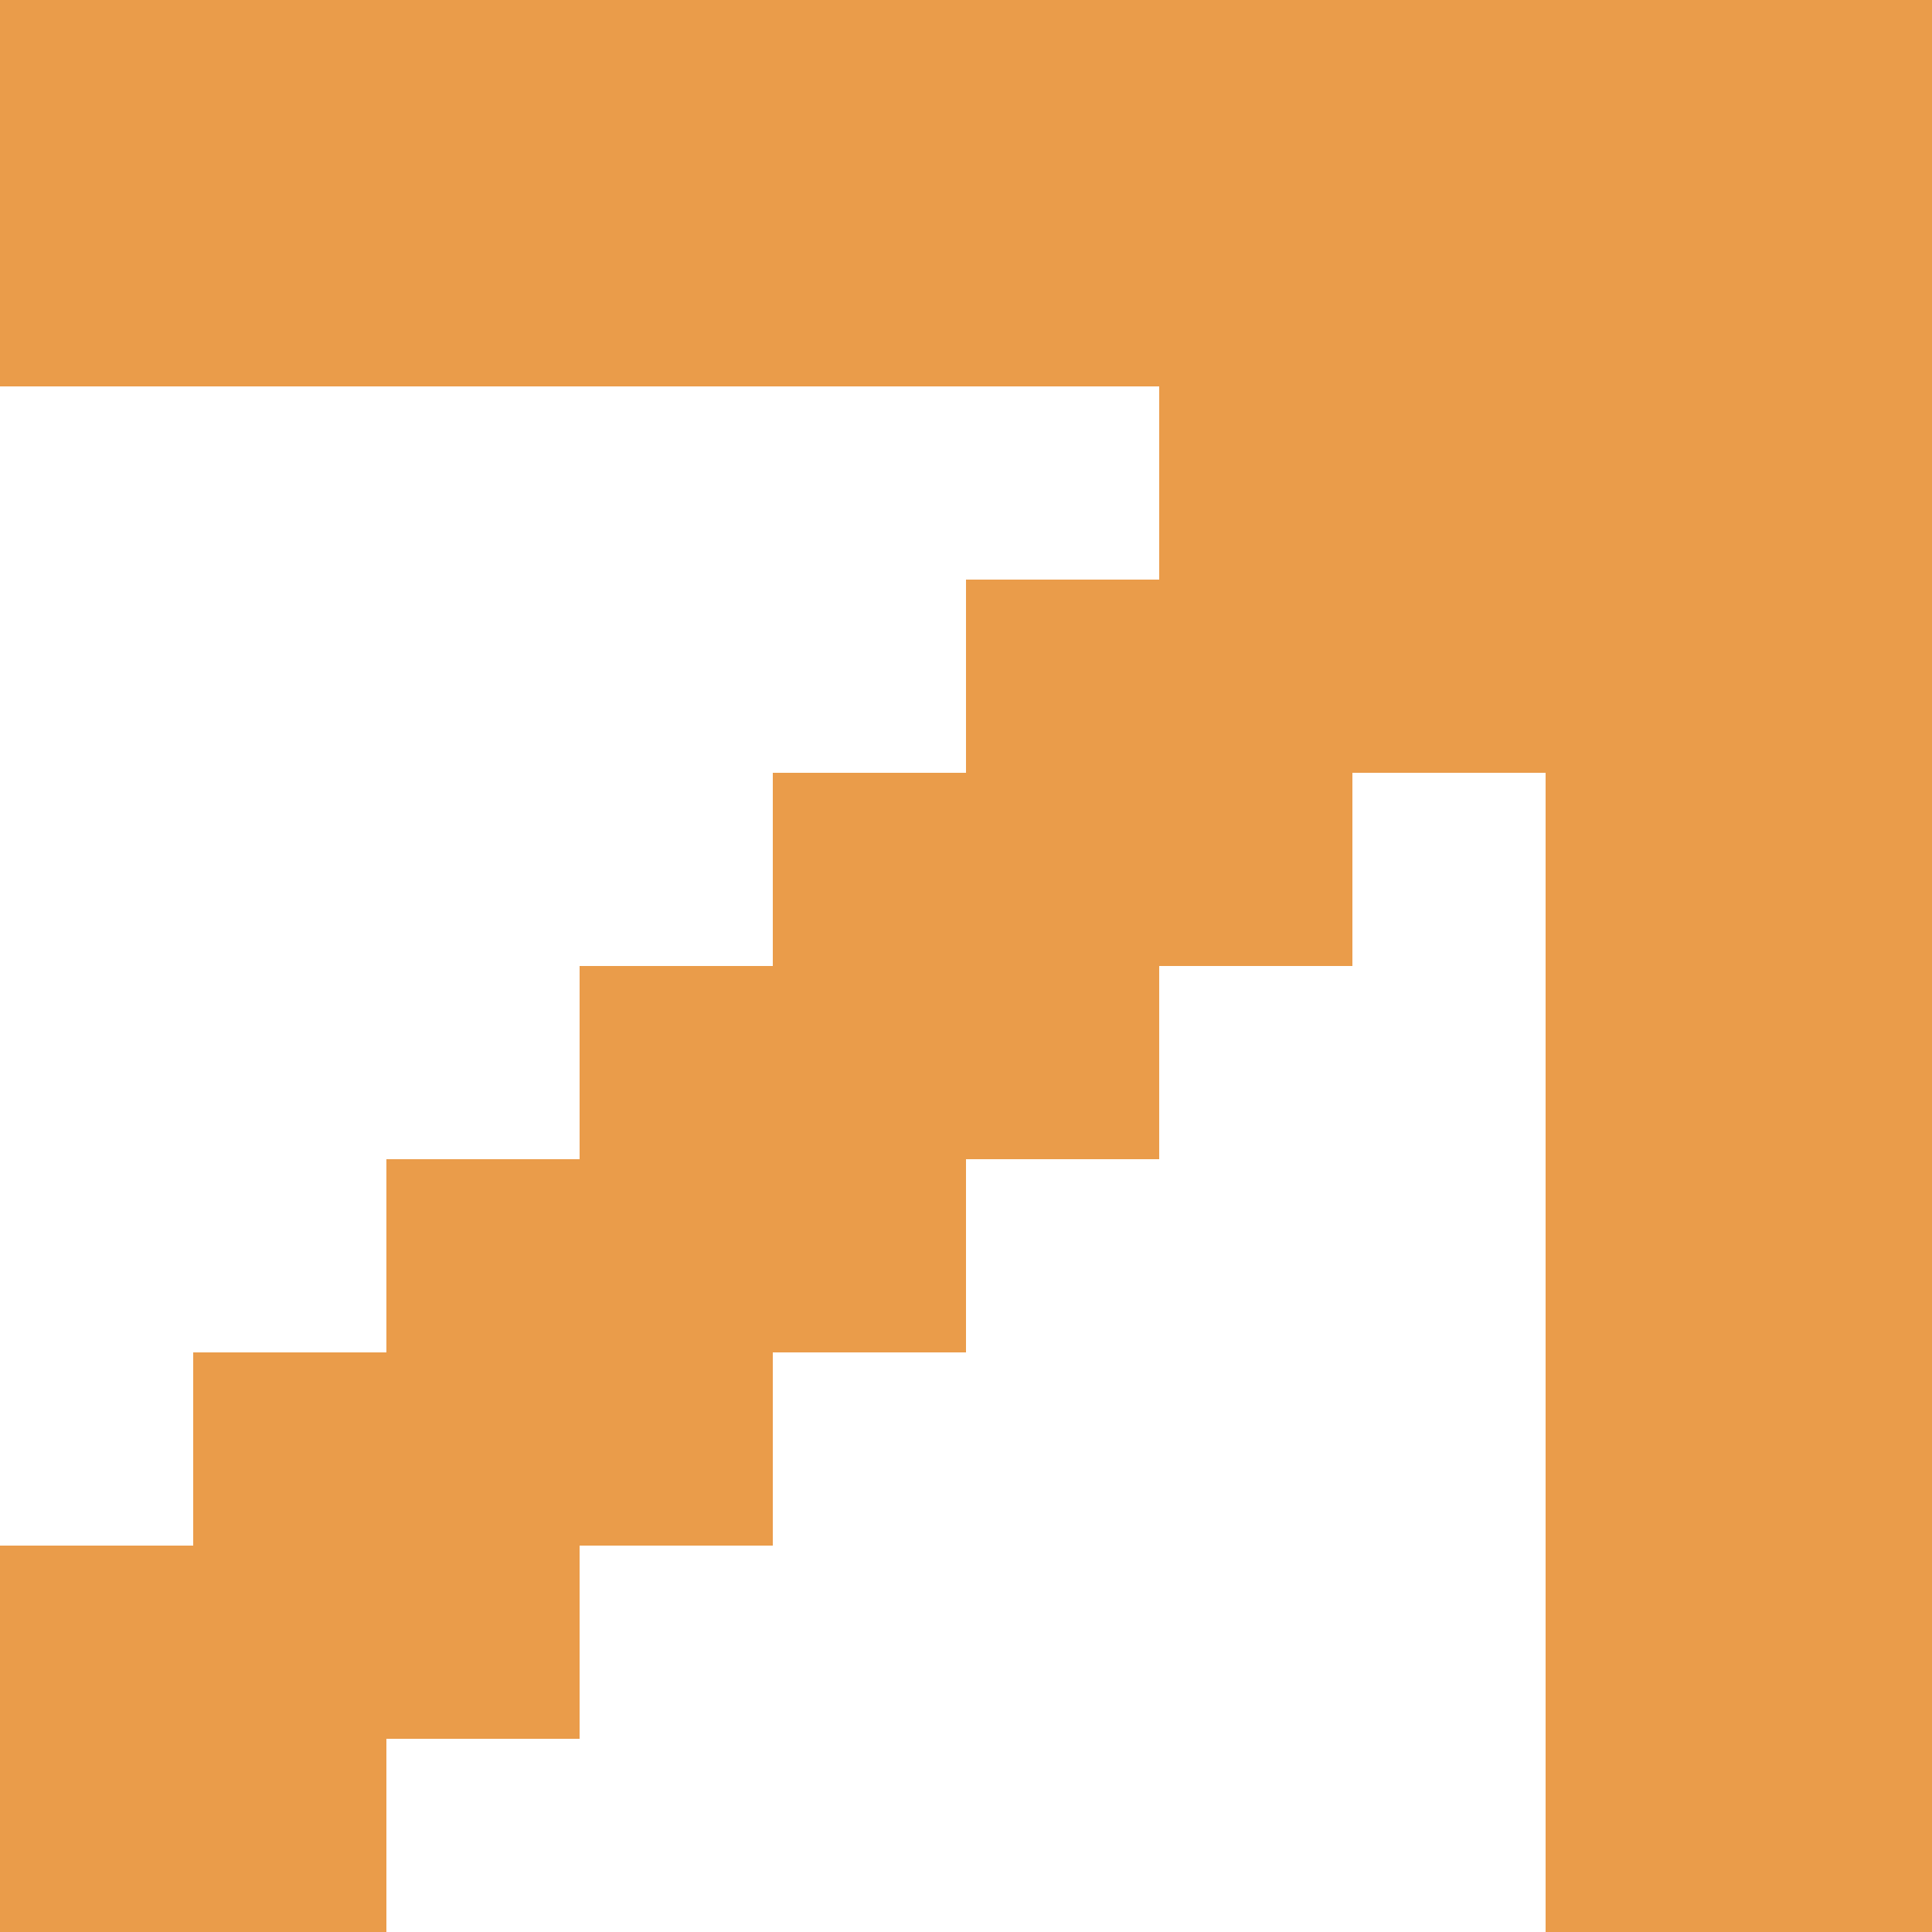 <svg xmlns="http://www.w3.org/2000/svg" width="10" height="10" viewBox="0 0 10 10">
  <defs>
    <style>
      .cls-1 {
        fill: #ea9c4a;
        fill-rule: evenodd;
      }
    </style>
  </defs>
  <path class="cls-1" d="M8,10V4H7V5H6V6H5V7H4V8H3V9H2v1H0V8H1V7H2V6H3V5H4V4H5V3H6V2H0V0H10V10H8Z"/>
</svg>
